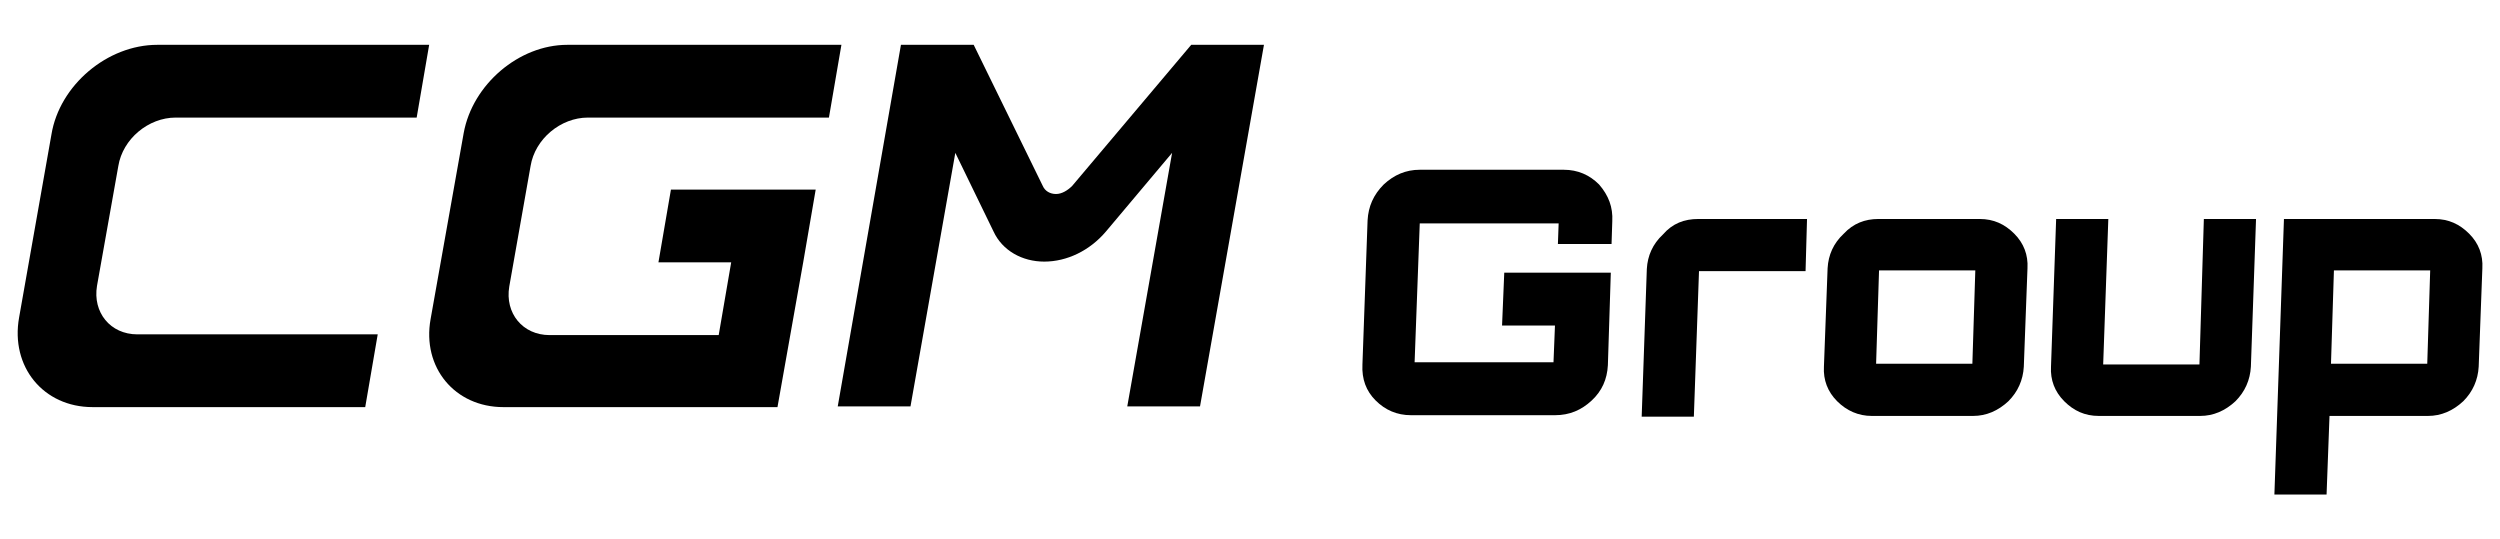 <?xml version="1.0" encoding="utf-8"?>
<!-- Generator: Adobe Illustrator 23.0.1, SVG Export Plug-In . SVG Version: 6.00 Build 0)  -->
<svg version="1.1" id="_图层_1" xmlns="http://www.w3.org/2000/svg" xmlns:xlink="http://www.w3.org/1999/xlink" x="0px" y="0px"
	 viewBox="0 0 340.2 73.4" style="enable-background:new 0 0 340.2 73.4;" xml:space="preserve">
<style type="text/css">
	.st0{fill:#000;}
</style>
<g>
	<g>
		<path class="st0" d="M16.1,22.6c0.6-3.7,4.1-6.6,7.8-6.6h32.8l1.7-9.9h-37C14.6,6.1,8.1,11.6,7,18.3L2.6,43.2
			c-1.2,6.7,3.3,12.2,10,12.2h37.1l1.7-9.9H18.7c-3.7,0-6.1-3-5.5-6.6L16.1,22.6L16.1,22.6z"/>
		<path class="st0" d="M72.2,22.6c0.6-3.7,4.1-6.6,7.8-6.6h32.8l1.7-9.9H77.2c-6.6,0-12.9,5.4-14.1,12l-4.5,25.3
			c-1.2,6.6,3.3,12,9.9,12h37.3l3.5-19.7l1.7-9.9H91.3l-1.7,9.9h9.9l-1.7,9.9H74.8c-3.7,0-6.1-3-5.5-6.6L72.2,22.6L72.2,22.6z"/>
		<path class="st0" d="M162.1,6.1l-16.2,19.2c-0.6,0.6-1.4,1.1-2.2,1.1c-0.8,0-1.5-0.4-1.8-1.1l-9.4-19.2h-9.9L114,55.3h9.9
			l6.1-34.5l5.2,10.7c1.2,2.6,3.9,4.1,6.9,4.1l0,0c3.1,0,6.2-1.5,8.4-4.1l9-10.7l-6.1,34.5h9.9l8.7-49.2
			C171.9,6.1,162.1,6.1,162.1,6.1z"/>
	</g>
	<g>
		<path class="st0" d="M219.4,30.1l-0.1,3.1H212l0.1-2.8h-18.9l-0.7,18.9h18.9l0.2-5h-7.2l0.3-7.2h14.5l-0.4,12.6
			c-0.1,1.9-0.8,3.5-2.2,4.8c-1.4,1.3-3,2-5,2H192c-1.9,0-3.5-0.7-4.8-2c-1.3-1.3-1.9-2.9-1.8-4.9l0.7-19.6c0.1-1.9,0.8-3.5,2.2-4.9
			c1.4-1.3,3-2,4.9-2h19.6c1.9,0,3.5,0.7,4.8,2C218.9,26.6,219.5,28.2,219.4,30.1z"/>
		<path class="st0" d="M231.1,29.8h14.8l-0.2,7.1h-14.5l-0.7,19.8h-7.1l0.7-20.1c0.1-1.8,0.8-3.4,2.2-4.7
			C227.6,30.4,229.2,29.8,231.1,29.8z"/>
		<path class="st0" d="M255.6,29.8h13.8c1.9,0,3.4,0.7,4.7,2c1.3,1.3,1.9,2.9,1.8,4.7l-0.5,13.4c-0.1,1.8-0.8,3.4-2.1,4.7
			c-1.4,1.3-3,2-4.8,2h-13.8c-1.8,0-3.4-0.7-4.7-2c-1.3-1.3-1.9-2.9-1.8-4.7l0.5-13.4c0.1-1.8,0.8-3.4,2.2-4.7
			C252.2,30.4,253.8,29.8,255.6,29.8z M255.7,36.8l-0.4,12.7h13.1l0.4-12.7H255.7z"/>
		<path class="st0" d="M299.9,29.8h7.1l-0.7,20.1c-0.1,1.8-0.8,3.4-2.1,4.7c-1.4,1.3-3,2-4.8,2h-13.8c-1.9,0-3.4-0.7-4.7-2
			c-1.3-1.3-1.9-2.9-1.8-4.7l0.7-20.1h7.1l-0.7,19.8h13.1L299.9,29.8z"/>
		<path class="st0" d="M331.3,29.8c1.9,0,3.4,0.7,4.7,2c1.3,1.3,1.9,2.9,1.8,4.7l-0.5,13.4c-0.1,1.8-0.8,3.4-2.1,4.7
			c-1.4,1.3-3,2-4.8,2h-13.4l-0.4,10.7h-7.1l1.3-37.5H331.3z M317.6,36.8l-0.4,12.7h13.1l0.4-12.7H317.6z"/>
	</g>
</g>
</svg>
